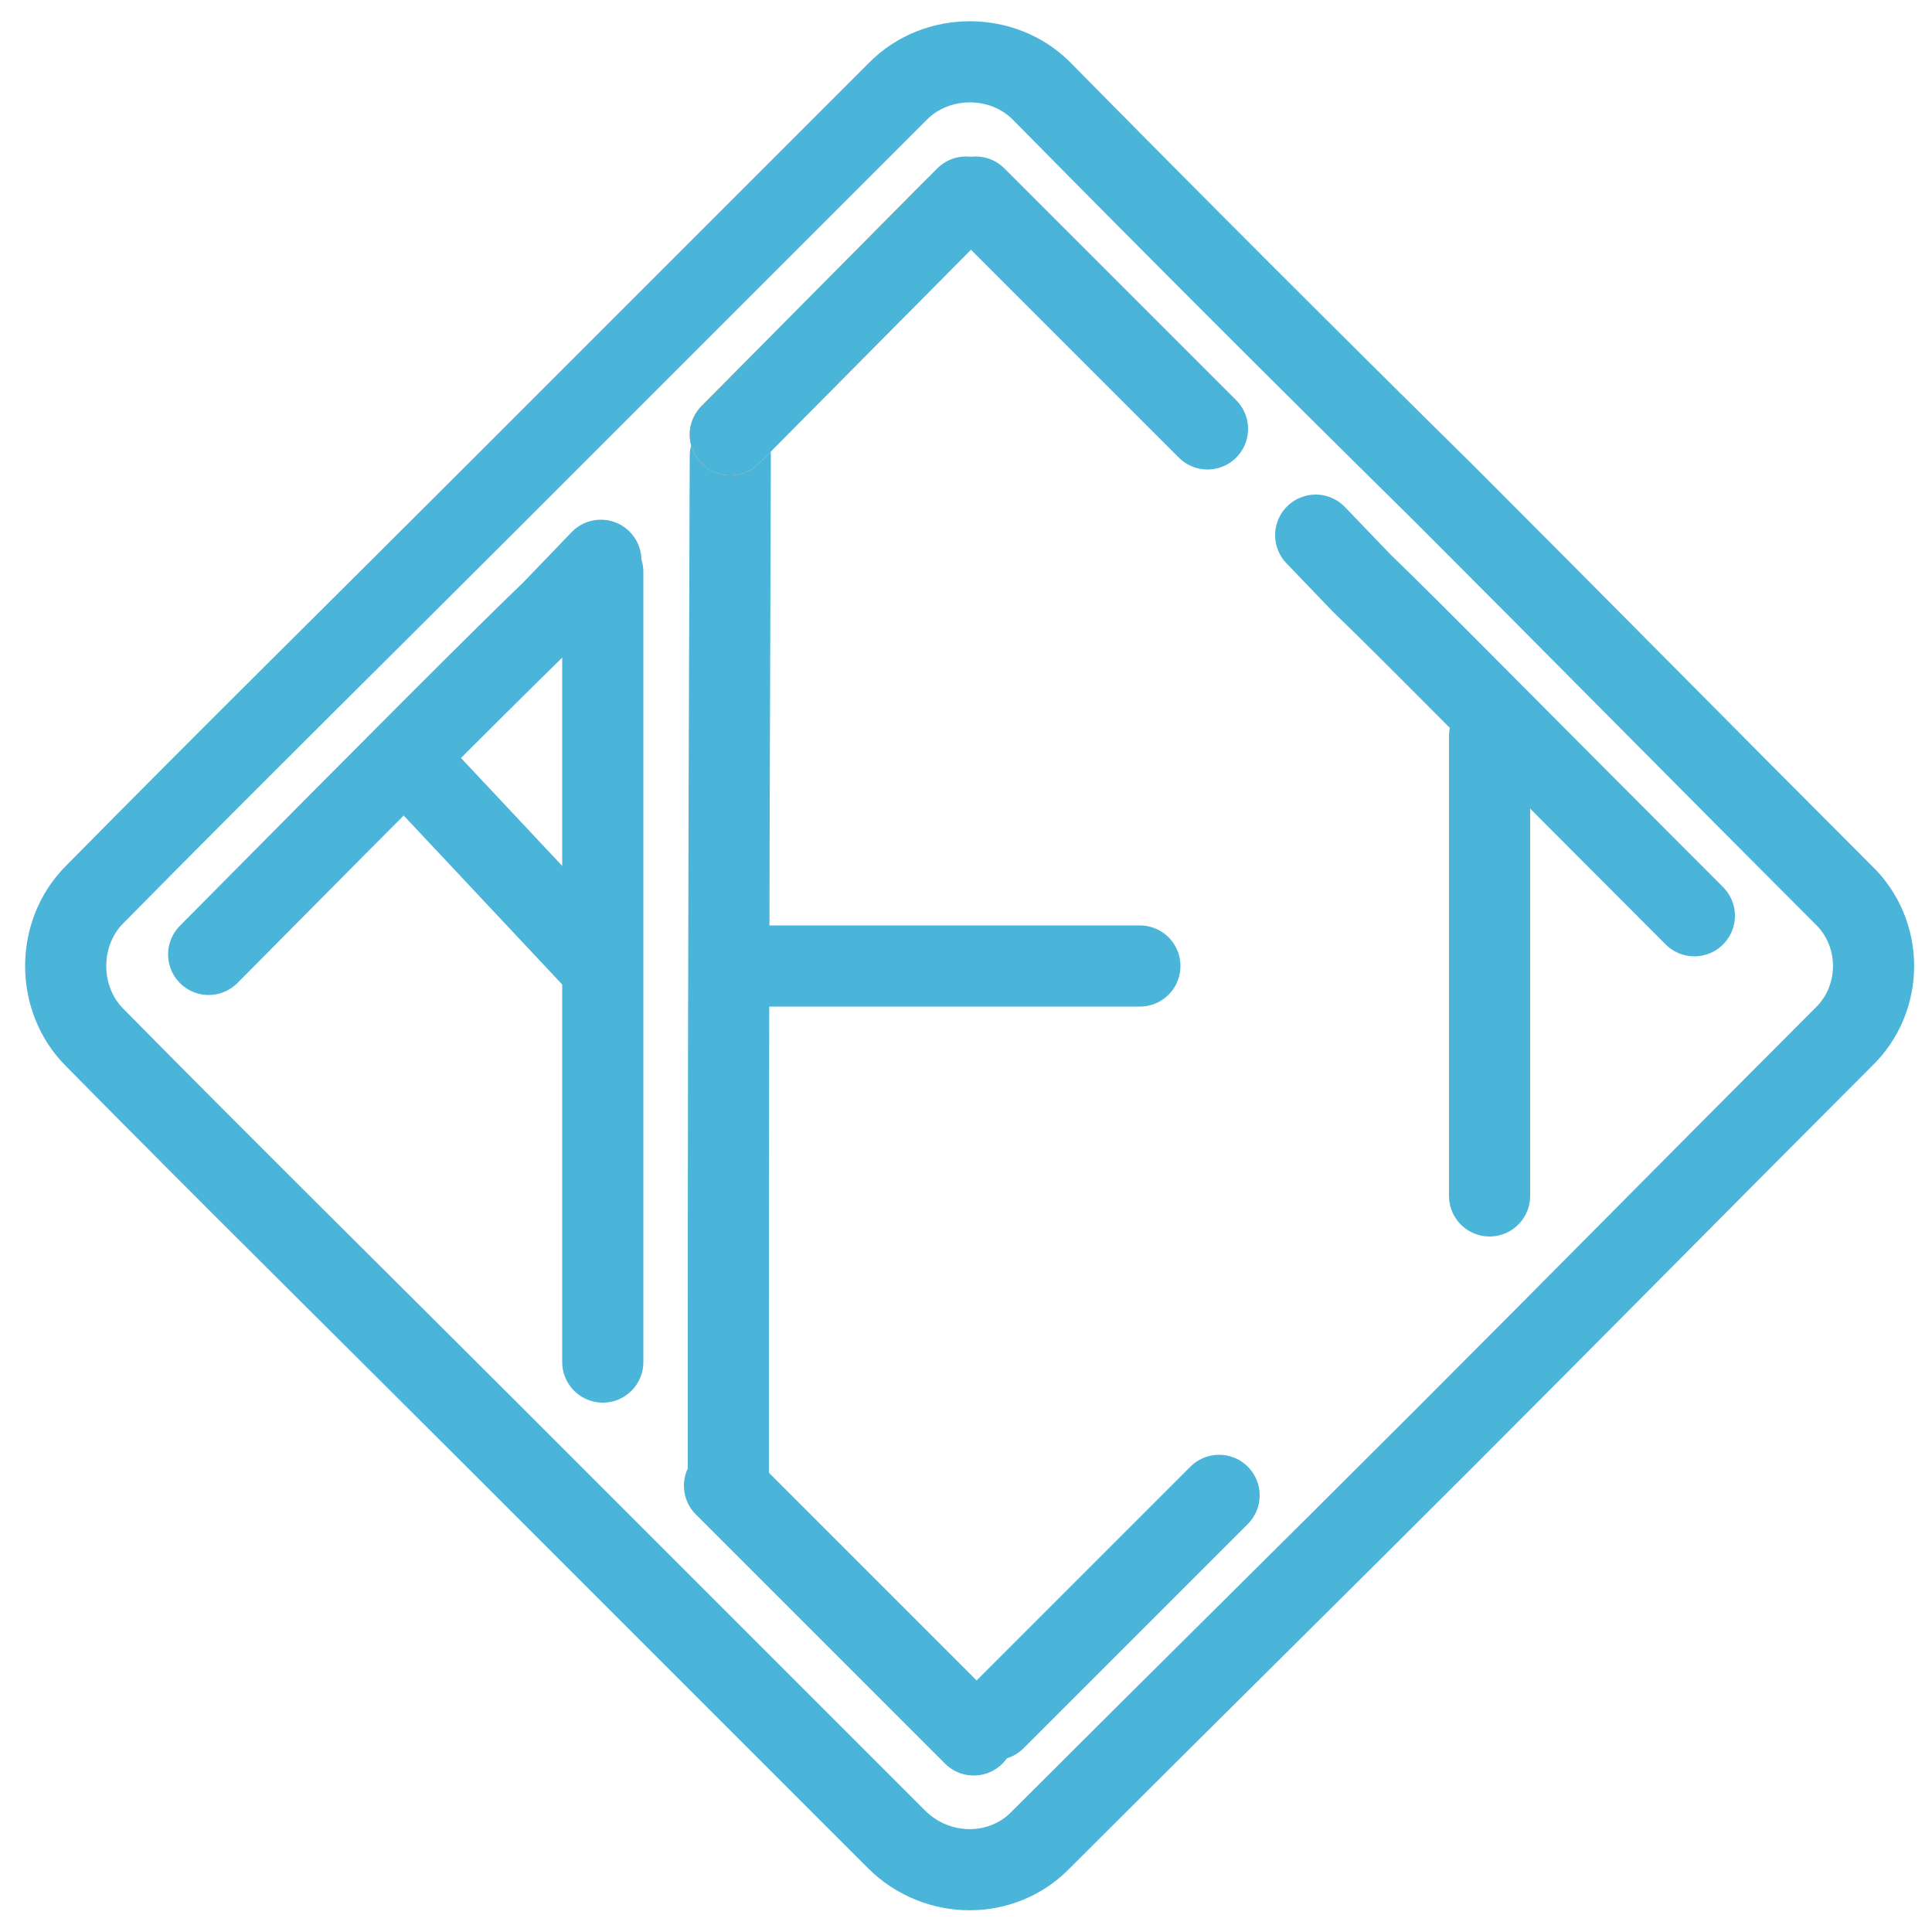 <?xml version="1.0" encoding="iso-8859-1"?>
<!DOCTYPE svg PUBLIC "-//W3C//DTD SVG 1.0//EN" "http://www.w3.org/TR/2001/REC-SVG-20010904/DTD/svg10.dtd">
<!-- Creator: CorelDRAW -->
<svg xmlns="http://www.w3.org/2000/svg" xmlns:odm="http://product.corel.com/CGS/11/cddns/" xml:space="preserve" width="1in" height="1in" style="shape-rendering:geometricPrecision; text-rendering:geometricPrecision; image-rendering:optimizeQuality; fill-rule:evenodd"
     viewBox="0 0 1000 1000">
 <defs>
  <style type="text/css">
   <![CDATA[
    .str2 {stroke:#F5C491;stroke-width:42;stroke-linecap:round;stroke-linejoin:round}
    .str0 {stroke:#4AB5D9;stroke-width:42}
    .str1 {stroke:#4AB5D9;stroke-width:42;stroke-linecap:round;stroke-linejoin:round}
    .fil0 {fill:none}
   ]]>
  </style>
 </defs>
 <g id="Layer 1">
  <path class="fil0 str0" d="M49 463c69,-70 139,-139 208,-208 69,-69 138,-138 208,-208 20,-20 54,-20 74,0 69,70 138,139 208,208 69,69 138,139 207,208 21,20 21,54 0,74 -69,69 -138,139 -207,208 -69,69 -139,138 -208,207 -20,21 -54,21 -75,0 -69,-69 -138,-138 -207,-207 -69,-69 -139,-138 -208,-208 -20,-20 -20,-54 0,-74z"/>
  <path class="fil0 str1" d="M378 236c-1,263 -1,395 -1,460 0,66 0,66 0,66"/>
  <path class="fil0 str1" d="M771 381c0,119 0,179 0,208 0,30 0,30 0,30"/>
  <path class="fil0 str1" d="M108 494c101,-102 152,-153 178,-178 25,-26 25,-26 25,-26"/>
  <path class="fil0 str1" d="M877 474c-98,-98 -147,-148 -172,-172 -24,-25 -24,-25 -24,-25"/>
  <path class="fil0 str1" d="M386 500c204,0 204,0 204,0"/>
  <path class="fil0 str1" d="M312 296c0,409 0,409 0,409"/>
  <path class="fil0 str2" d="M493 109c-115,116 -115,116 -115,116"/>
  <path class="fil0 str1" d="M217 400c91,97 91,97 91,97"/>
  <path class="fil0 str1" d="M375 769c129,129 129,129 129,129"/>
  <path class="fil0 str1" d="M515 890c116,-116 116,-116 116,-116"/>
  <path class="fil0 str2" d="M378 225c115,-116 115,-116 115,-116"/>
  <path class="fil0 str1" d="M378 225c122,-123 122,-123 122,-123"/>
  <path class="fil0 str1" d="M625 222c-120,-120 -120,-120 -120,-120"/>
 </g>
</svg>
